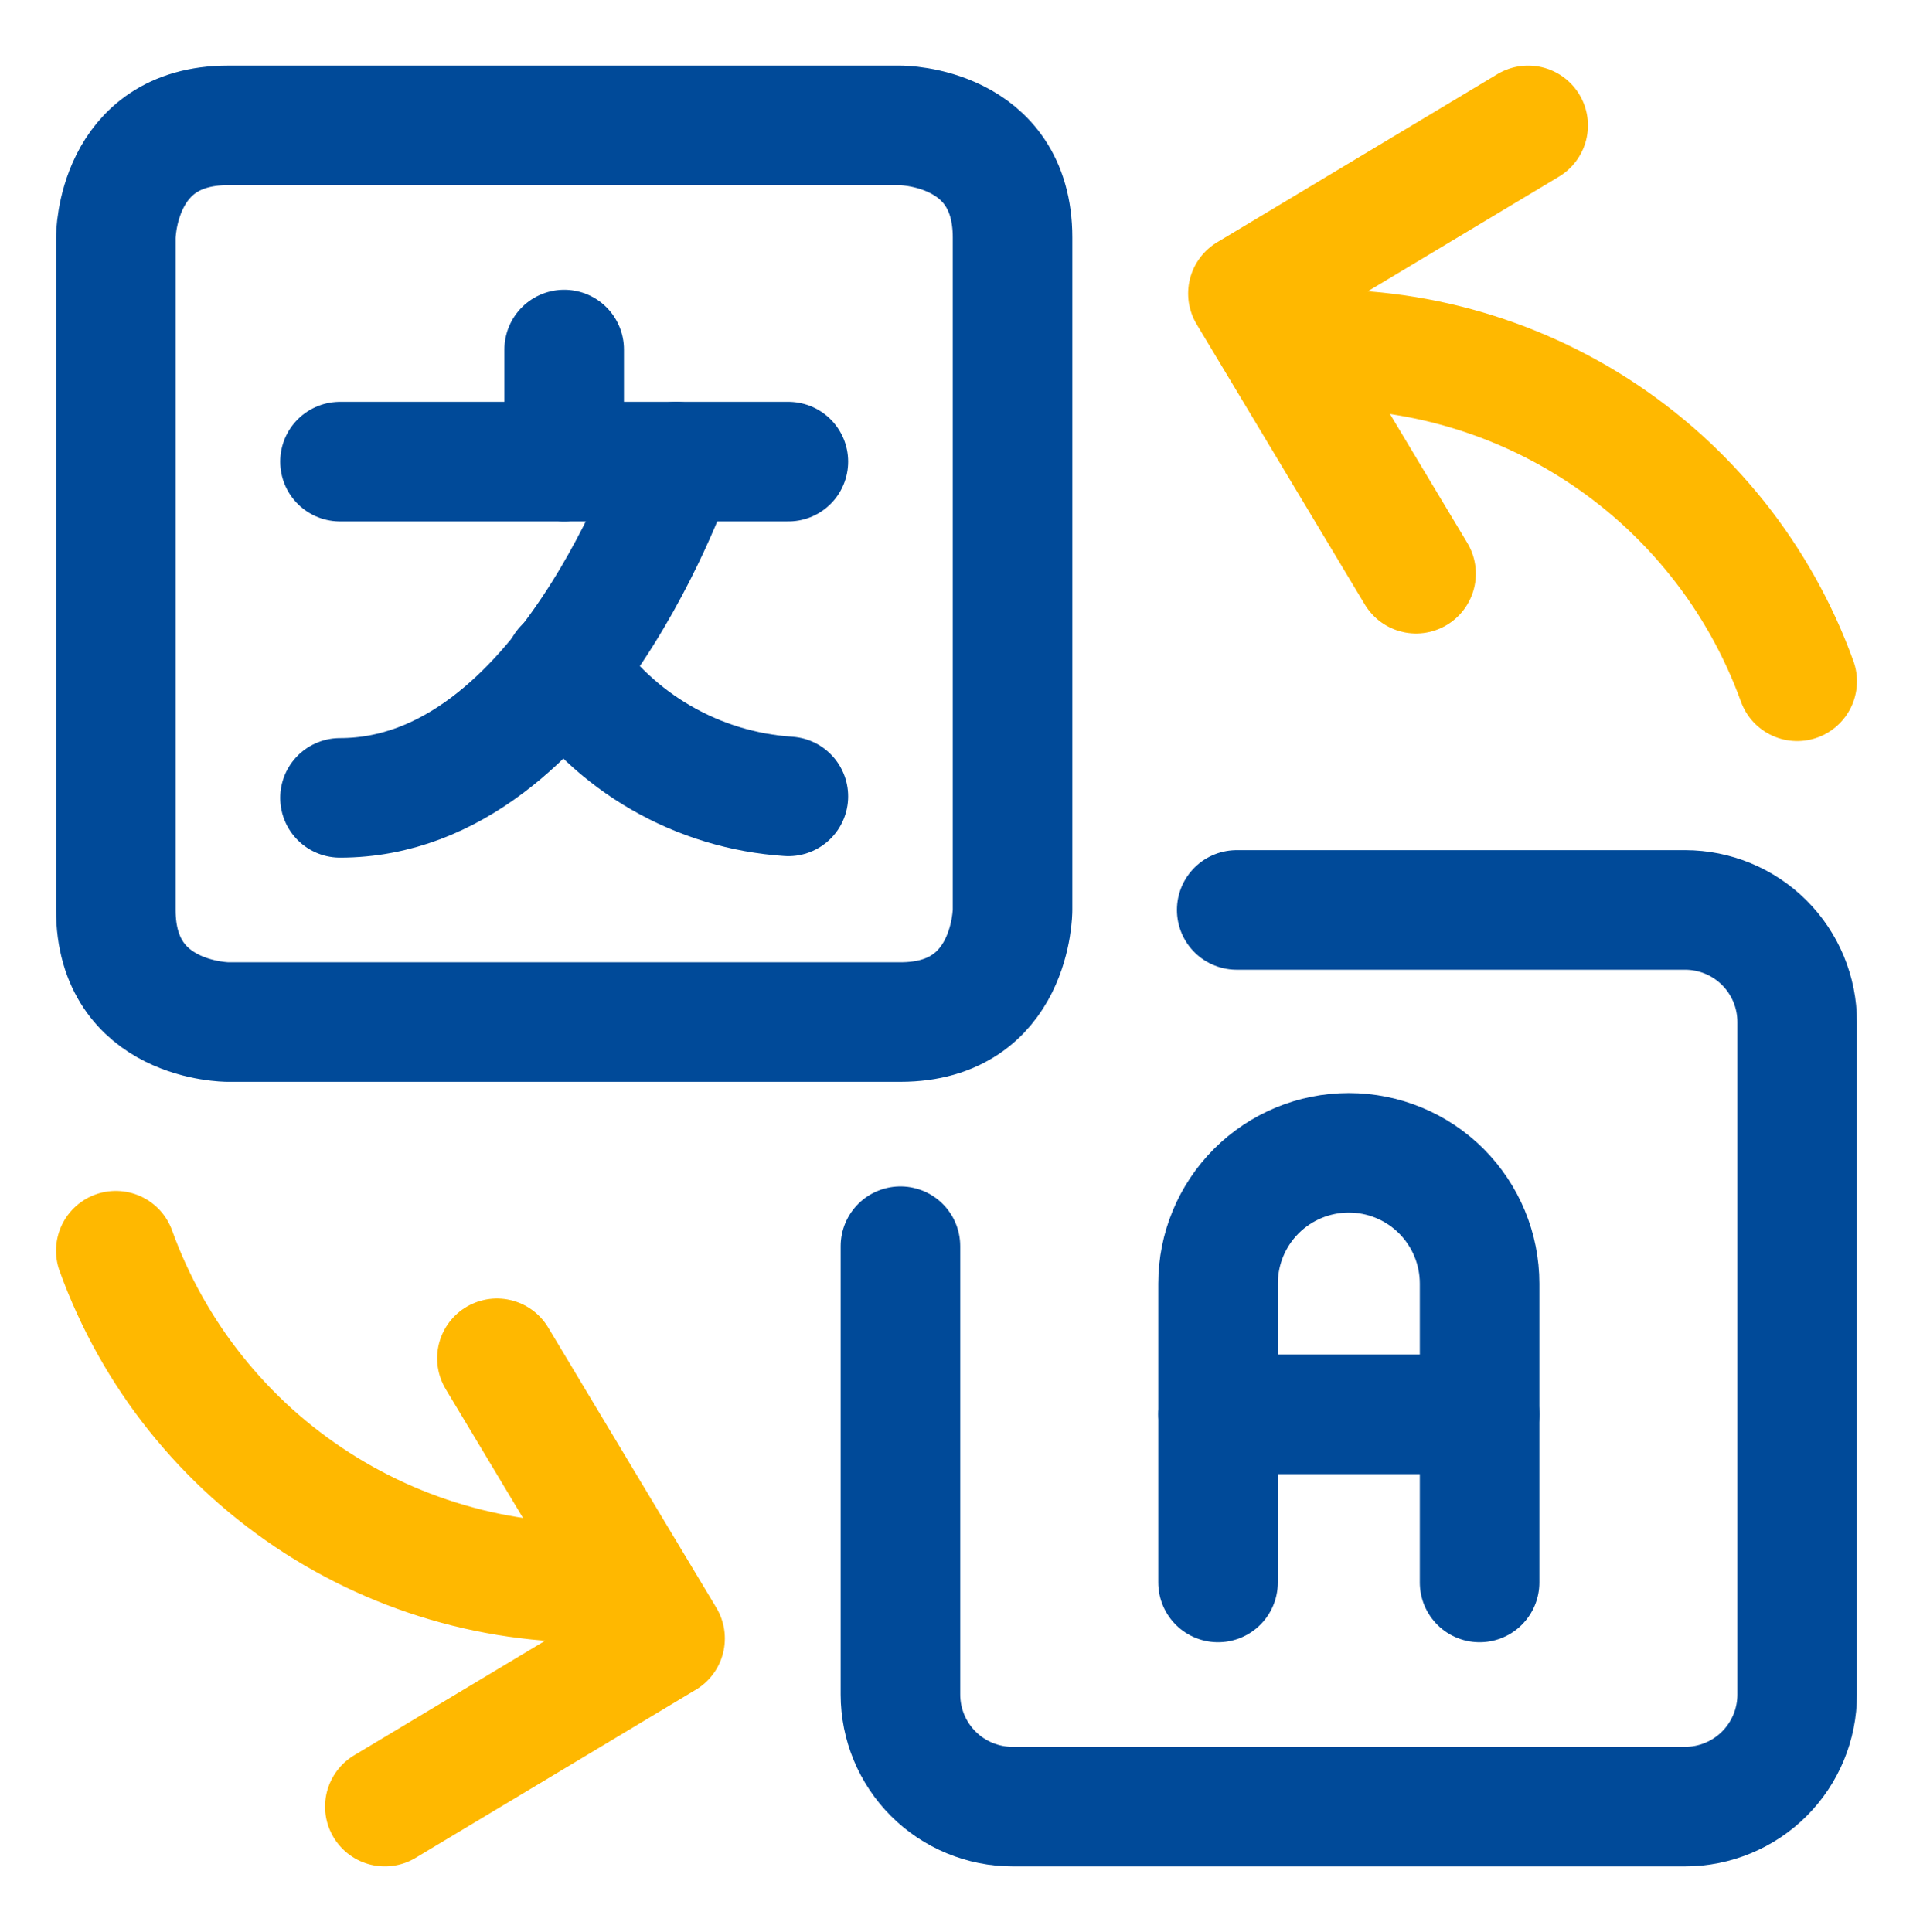 <?xml version="1.0" encoding="UTF-8"?>
<svg xmlns="http://www.w3.org/2000/svg" width="100" height="101" viewBox="0 0 100 101" fill="none">
  <path d="M79.883 6.555L65.234 15.344L74.023 29.992" stroke="#FFB800" stroke-width="6.25" stroke-linecap="round" stroke-linejoin="round"></path>
  <path d="M93.945 35.617C91.983 30.188 88.288 25.555 83.431 22.434C78.574 19.314 72.824 17.879 67.07 18.352" stroke="#FFB800" stroke-width="6.25" stroke-linecap="round" stroke-linejoin="round"></path>
  <path d="M20.117 94.445L34.766 85.656L25.977 71.008" stroke="#FFB800" stroke-width="6.25" stroke-linecap="round" stroke-linejoin="round"></path>
  <path d="M6.055 65.383C8.017 70.812 11.712 75.445 16.569 78.566C21.426 81.686 27.176 83.121 32.93 82.648" stroke="#FFB800" stroke-width="6.25" stroke-linecap="round" stroke-linejoin="round"></path>
  <path d="M11.914 6.555H47.07C47.07 6.555 52.93 6.555 52.93 12.414V47.57C52.93 47.57 52.93 53.43 47.07 53.43H11.914C11.914 53.43 6.055 53.43 6.055 47.57V12.414C6.055 12.414 6.055 6.555 11.914 6.555Z" stroke="#004A99" stroke-width="6.25" stroke-linecap="round" stroke-linejoin="round"></path>
  <path d="M64.648 47.57H88.086C89.64 47.57 91.13 48.188 92.229 49.286C93.328 50.385 93.945 51.876 93.945 53.43V88.586C93.945 90.14 93.328 91.63 92.229 92.729C91.13 93.828 89.64 94.445 88.086 94.445H52.93C51.376 94.445 49.885 93.828 48.786 92.729C47.688 91.63 47.07 90.14 47.07 88.586V65.148" stroke="#004A99" stroke-width="6.25" stroke-linecap="round" stroke-linejoin="round"></path>
  <path d="M63.672 73.938H77.344" stroke="#004A99" stroke-width="6.25" stroke-linecap="round" stroke-linejoin="round"></path>
  <path d="M29.492 18.273V24.133" stroke="#004A99" stroke-width="6.25" stroke-linecap="round" stroke-linejoin="round"></path>
  <path d="M17.773 24.133H41.211" stroke="#004A99" stroke-width="6.25" stroke-linecap="round" stroke-linejoin="round"></path>
  <path d="M35.352 24.133C35.352 24.133 29.492 41.711 17.773 41.711" stroke="#004A99" stroke-width="6.25" stroke-linecap="round" stroke-linejoin="round"></path>
  <path d="M29.492 34.875C30.797 36.824 32.533 38.447 34.565 39.618C36.597 40.79 38.87 41.479 41.211 41.633" stroke="#004A99" stroke-width="6.25" stroke-linecap="round" stroke-linejoin="round"></path>
  <path d="M63.672 82.727V67.102C63.672 65.289 64.392 63.55 65.674 62.268C66.956 60.986 68.695 60.266 70.508 60.266C72.321 60.266 74.06 60.986 75.342 62.268C76.624 63.55 77.344 65.289 77.344 67.102V82.727" stroke="#004A99" stroke-width="6.25" stroke-linecap="round" stroke-linejoin="round"></path>
</svg>
